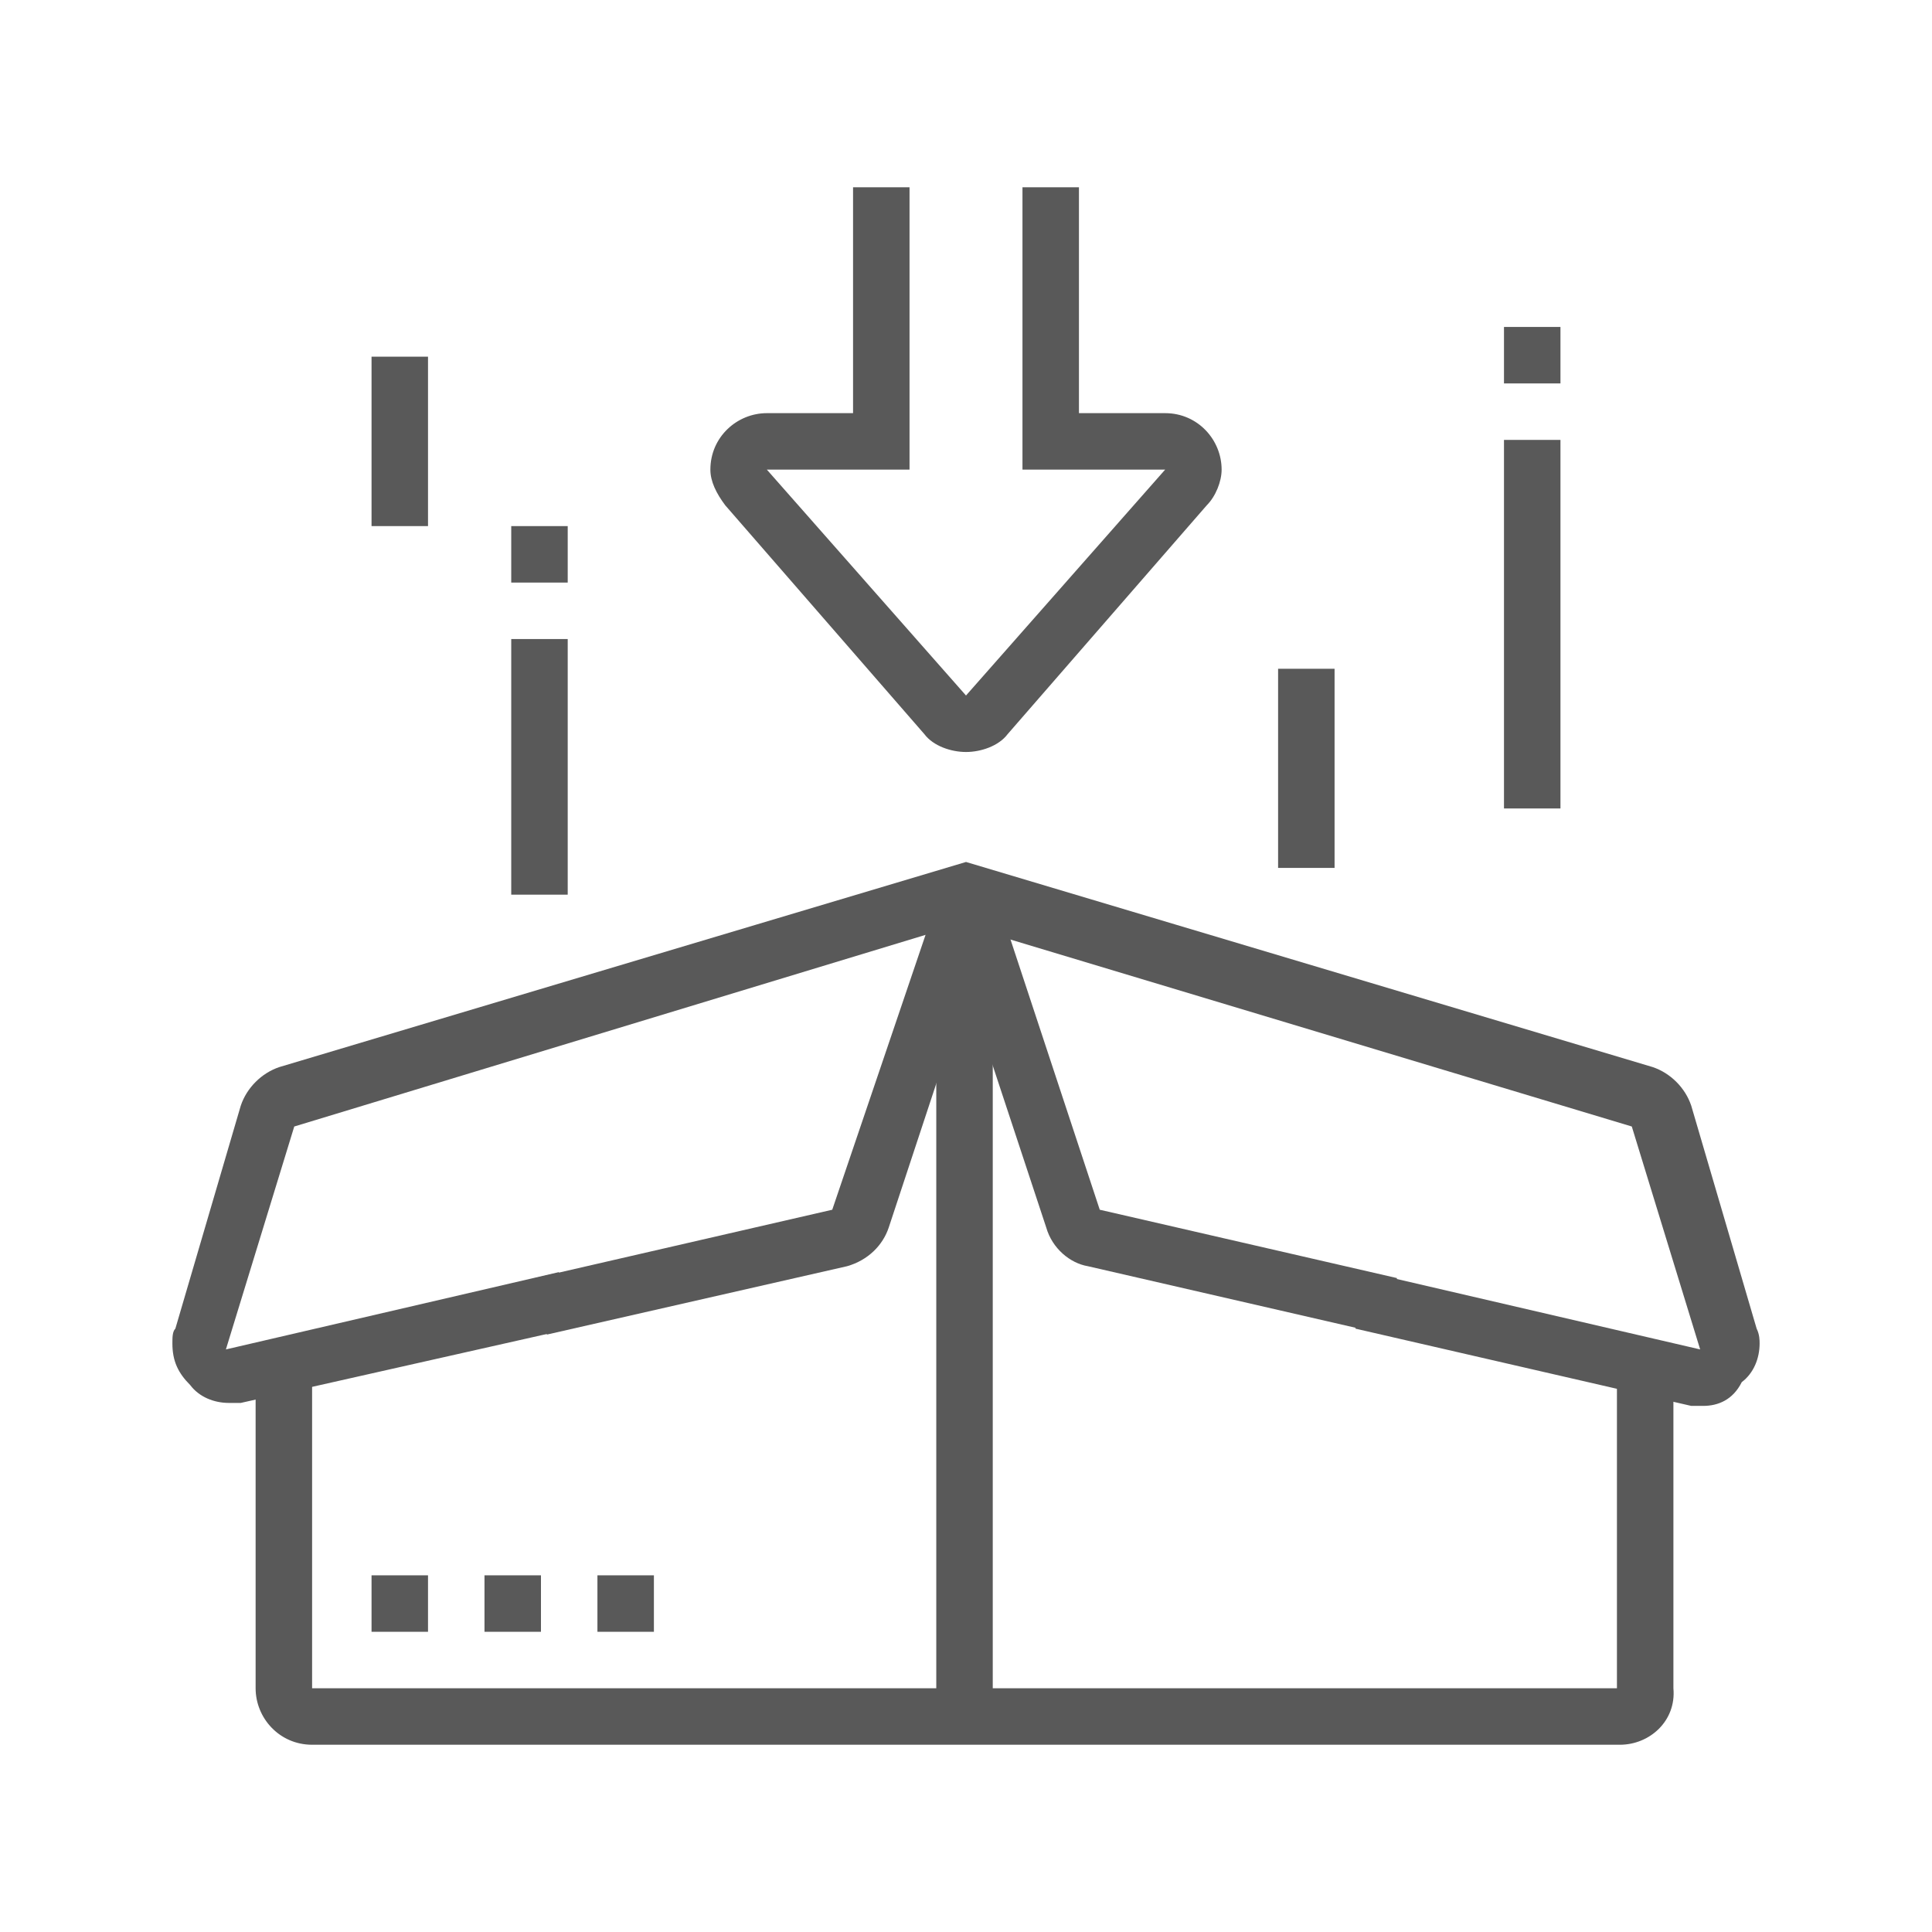 <?xml version="1.0" encoding="utf-8"?>
<!-- Generator: Adobe Illustrator 24.1.0, SVG Export Plug-In . SVG Version: 6.00 Build 0)  -->
<svg version="1.1" id="Layer_1" xmlns="http://www.w3.org/2000/svg" xmlns:xlink="http://www.w3.org/1999/xlink" x="0px" y="0px"
	 width="65px" height="65px" viewBox="0 0 65 65" style="enable-background:new 0 0 65 65;" xml:space="preserve">
<style type="text/css">
	.st0{display:none;}
	.st1{display:inline;fill:#595959;}
	.st2{fill:#595959;}
</style>
<g class="st0">
	<path class="st1" d="M24.4,43c-0.8,0-1.4-0.6-1.4-1.4v-2.4h-6.7v-1.9h8.6v3.2l5.5-4.7l-5.5-4.7v3.2h-6.7v-1.9H23v-2.4
		c0-0.8,0.6-1.4,1.4-1.4c0.3,0,0.7,0.1,0.9,0.3l6.7,5.7c0.3,0.3,0.5,0.7,0.5,1.1s-0.2,0.8-0.5,1.1l-6.7,5.7C25,42.9,24.7,43,24.4,43
		z"/>
	<rect x="12.5" y="37.3" class="st1" width="1.9" height="1.9"/>
	<path class="st1" d="M13.4,54.5H8.6c-1.1,0-1.9-0.9-1.9-1.9V23c0-1.1,0.9-1.9,1.9-1.9h29.6c1.1,0,1.9,0.9,1.9,1.9v24.8h-1.9V23H8.6
		v29.6h4.8V54.5z"/>
	<rect x="21" y="52.5" class="st1" width="22" height="1.9"/>
	<path class="st1" d="M53.5,54.5h-2.9v-1.9h2.9c1.1,0,1.9-0.9,1.9-1.9V39c0-0.7-0.4-1.4-1.1-1.7l-4.5-2.2l-2.3-7
		c-0.3-0.8-1-1.3-1.8-1.3h-6.5v-1.9h6.5c1.6,0,3.1,1,3.6,2.6l2.1,6.3l3.8,1.9c1.3,0.7,2.1,2,2.1,3.4v11.6
		C57.3,52.7,55.6,54.5,53.5,54.5z"/>
	<path class="st1" d="M17.2,58.3c-2.6,0-4.8-2.1-4.8-4.8s2.1-4.8,4.8-4.8c2.6,0,4.8,2.1,4.8,4.8S19.9,58.3,17.2,58.3z M17.2,50.6
		c-1.6,0-2.9,1.3-2.9,2.9c0,1.6,1.3,2.9,2.9,2.9c1.6,0,2.9-1.3,2.9-2.9C20.1,51.9,18.8,50.6,17.2,50.6z"/>
	<path class="st1" d="M46.8,58.3c-2.6,0-4.8-2.1-4.8-4.8s2.1-4.8,4.8-4.8s4.8,2.1,4.8,4.8S49.4,58.3,46.8,58.3z M46.8,50.6
		c-1.6,0-2.9,1.3-2.9,2.9c0,1.6,1.3,2.9,2.9,2.9s2.9-1.3,2.9-2.9C49.7,51.9,48.4,50.6,46.8,50.6z"/>
	<rect x="11.5" y="56.4" class="st1" width="14.3" height="1.9"/>
	<rect x="27.7" y="56.4" class="st1" width="1.9" height="1.9"/>
	<polygon class="st1" points="47.8,36.3 42,36.3 42,28.7 44,28.7 44,34.4 47.8,34.4 	"/>
	<rect x="51.6" y="12.5" class="st1" width="6.7" height="1.9"/>
	<rect x="46.8" y="17.2" class="st1" width="7.6" height="1.9"/>
	<rect x="56.4" y="17.2" class="st1" width="1.9" height="1.9"/>
	<path class="st1" d="M40.3,14.4h-8l1.3-7.6H39L40.3,14.4z M34.6,12.5h3.5l-0.6-3.8h-2.2L34.6,12.5z"/>
	<rect x="35.4" y="13.4" class="st1" width="1.9" height="8.6"/>
	<polygon class="st1" points="30.6,22 28.7,22 28.7,14.4 23,14.4 23,22 21,22 21,12.5 30.6,12.5 	"/>
	<rect x="24.9" y="13.4" class="st1" width="1.9" height="3.8"/>
	<path class="st1" d="M16.1,23h-4.5c-0.6,0-1.2-0.4-1.4-1l-1.6-4.8c0-0.1-0.1-0.3-0.1-0.4c0-0.8,0.6-1.4,1.4-1.4h7.6
		c0.8,0,1.4,0.6,1.4,1.4c0,0.2,0,0.3-0.1,0.5L17.5,22C17.3,22.6,16.7,23,16.1,23z M12,21h3.8l1.3-3.8h-6.3L12,21z M17.3,16.6
		C17.3,16.6,17.3,16.6,17.3,16.6L17.3,16.6z M10.5,16.6L10.5,16.6C10.5,16.6,10.5,16.6,10.5,16.6z"/>
	<path class="st1" d="M17.2,16.3h-1.9c0-2.9,0.8-5.6,2.2-7.5c-1.4,0.4-2.6,1.6-3.1,3.3L14,13.3l-1.1-0.7c-0.6-0.4-1.2-0.7-1.7-0.8
		c0.8,1.3,1.3,2.9,1.3,4.5h-1.9c0-1.6-0.6-3.1-1.6-4.3c-0.2-0.2-0.4-0.6-0.4-0.9c0-0.8,0.6-1.4,1.4-1.4c0.6,0,1.7,0.3,2.9,0.9
		c1.1-2.3,3.2-3.7,5.7-3.7c0.8,0,1.4,0.6,1.4,1.4c0,0.4-0.2,0.8-0.5,1.1C18.1,10.7,17.2,13.3,17.2,16.3z M10.4,10.7
		C10.4,10.7,10.4,10.7,10.4,10.7C10.4,10.7,10.4,10.7,10.4,10.7z M18.3,7.8C18.3,7.8,18.3,7.8,18.3,7.8C18.3,7.8,18.3,7.8,18.3,7.8z
		"/>
</g>
<g class="st0">
	<polygon class="st1" points="19.1,31.5 17.2,31.5 17.2,33.5 19.1,33.5 19.1,31.5 	"/>
	<polygon class="st1" points="19.1,41.1 17.2,41.1 17.2,43 19.1,43 19.1,41.1 	"/>
	<polygon class="st1" points="19.1,50.6 17.2,50.6 17.2,52.5 19.1,52.5 19.1,50.6 	"/>
	<polygon class="st1" points="27.7,58.3 8.6,58.3 8.6,28.7 10.5,28.7 10.5,56.4 25.8,56.4 25.8,28.7 27.7,28.7 	"/>
	<rect x="9.6" y="37.3" class="st1" width="17.2" height="1.9"/>
	<rect x="9.6" y="46.8" class="st1" width="17.2" height="1.9"/>
	<path class="st1" d="M27.7,29.6H8.6c-1.1,0-1.9-0.9-1.9-1.9v-1.9c0-1.1,0.9-1.9,1.9-1.9h19.1c1.1,0,1.9,0.9,1.9,1.9v1.9
		C29.6,28.8,28.8,29.6,27.7,29.6z M8.6,25.8v1.9h19.1v-1.9H8.6z"/>
	<path class="st1" d="M17.1,25.8h-4.5c-0.6,0-1.2-0.4-1.4-1l-1.6-4.8c0-0.1-0.1-0.3-0.1-0.4c0-0.8,0.6-1.4,1.4-1.4h7.6
		c0.8,0,1.4,0.6,1.4,1.4c0,0.2,0,0.3-0.1,0.5l-1.6,4.8C18.2,25.4,17.7,25.8,17.1,25.8z M13,23.9h3.8l1.3-3.8h-6.3L13,23.9z
		 M18.2,19.5C18.2,19.5,18.2,19.5,18.2,19.5L18.2,19.5z M11.5,19.5L11.5,19.5C11.5,19.5,11.5,19.5,11.5,19.5z"/>
	<path class="st1" d="M18.2,19.1h-1.9c0-2.9,0.8-5.6,2.2-7.5c-1.4,0.4-2.6,1.6-3.1,3.3L15,16.2l-1.1-0.7c-0.6-0.4-1.2-0.7-1.7-0.8
		c0.8,1.3,1.3,2.9,1.3,4.5h-1.9c0-1.6-0.6-3.1-1.6-4.3c-0.2-0.2-0.4-0.6-0.4-0.9c0-0.8,0.6-1.4,1.4-1.4c0.6,0,1.7,0.3,2.9,0.9
		c1.1-2.3,3.2-3.7,5.7-3.7c0.8,0,1.4,0.6,1.4,1.4c0,0.4-0.2,0.8-0.5,1.1C19.1,13.6,18.2,16.2,18.2,19.1z M11.4,13.6
		C11.4,13.6,11.4,13.6,11.4,13.6C11.4,13.6,11.4,13.6,11.4,13.6z M19.3,10.7C19.3,10.7,19.2,10.7,19.3,10.7
		C19.2,10.7,19.3,10.7,19.3,10.7z"/>
	<path class="st1" d="M41.1,29.6h-6.7c-1.6,0-2.9-1.3-2.9-2.9V9.6c0-1.6,1.3-2.9,2.9-2.9h12.4c1.6,0,2.9,1.3,2.9,2.9V23h-1.9V9.6
		c0-0.5-0.4-1-1-1H34.4c-0.5,0-1,0.4-1,1v17.2c0,0.5,0.4,1,1,1h6.7V29.6z"/>
	<rect x="35.5" y="14.8" transform="matrix(0.707 -0.707 0.707 0.707 0.452 32.672)" class="st1" width="8.3" height="1.9"/>
	<rect x="41.1" y="17.7" transform="matrix(0.707 -0.707 0.707 0.707 -0.721 35.541)" class="st1" width="2.9" height="1.9"/>
	<path class="st1" d="M56.6,33.5H42.8L45.1,22h9.2L56.6,33.5z M45.1,31.5h9.1l-1.5-7.6h-6.1L45.1,31.5z"/>
	<rect x="48.7" y="32.5" class="st1" width="1.9" height="3.8"/>
	<path class="st1" d="M31,45.9c-0.8,0-1.4-0.7-1.4-1.5c0-0.2,0-0.3,0.1-0.5l1.5-3.7c0.2-0.5,0.6-0.8,1.1-0.9l11.1-2
		c0.8,0,1.4,0.6,1.4,1.4c0,0.2,0,0.4-0.1,0.6L43.3,43c-0.2,0.5-0.6,0.8-1.1,0.9l-10.9,2C31.2,45.9,31.1,45.9,31,45.9z M32.9,41.1
		l-1.1,2.7l9.8-1.8l1.1-2.7L32.9,41.1z M41.5,42.3C41.5,42.3,41.5,42.3,41.5,42.3L41.5,42.3z M32.7,41.2L32.7,41.2
		C32.7,41.2,32.7,41.2,32.7,41.2z M33,40.9L33,40.9C33,40.9,33,40.9,33,40.9z M43,38.5C43,38.5,43,38.5,43,38.5L43,38.5z"/>
	<path class="st1" d="M56.9,45.9c-0.1,0-0.2,0-0.3,0l-10.9-2c-0.5-0.1-0.9-0.4-1.1-0.9l-1.5-3.7C43,39.1,43,38.9,43,38.7
		c0-0.8,0.6-1.4,1.4-1.4l0.2,0l10.9,2c0.5,0.1,0.9,0.4,1.1,0.9l1.5,3.7c0.1,0.2,0.1,0.3,0.1,0.5C58.3,45.2,57.6,45.9,56.9,45.9z
		 M46.3,42l9.8,1.8L55,41.1l-9.8-1.8L46.3,42z M55.3,41.2C55.3,41.2,55.3,41.2,55.3,41.2L55.3,41.2z M54.9,40.9
		C54.9,40.9,54.9,40.9,54.9,40.9L54.9,40.9z"/>
	<rect x="43" y="38.7" class="st1" width="1.9" height="18.6"/>
	<polygon class="st1" points="56.4,58.3 31.5,58.3 31.5,47.8 33.5,47.8 33.5,56.4 54.5,56.4 54.5,47.8 56.4,47.8 	"/>
</g>
<g class="st0">
	<path class="st1" d="M54.9,52.1h-3.8v-1.9h3.8c0.5,0,1-0.4,1-1V33.7c0-1-0.2-1.9-0.6-2.8l-5.4-11.7c-0.2-0.3-0.5-0.6-0.9-0.6h-5.5
		v-1.9h5.5c1.1,0,2.1,0.6,2.6,1.7L57,30.1c0.5,1.1,0.8,2.4,0.8,3.6v15.5C57.8,50.8,56.5,52.1,54.9,52.1z"/>
	<rect x="21.5" y="50.2" class="st1" width="22" height="1.9"/>
	<path class="st1" d="M13.9,52.1h-3.8c-1.6,0-2.9-1.3-2.9-2.9V12c0-1.6,1.3-2.9,2.9-2.9h31.5c1.6,0,2.9,1.3,2.9,2.9v28.6h-1.9V12
		c0-0.5-0.4-1-1-1H10.1c-0.5,0-1,0.4-1,1v37.2c0,0.5,0.4,1,1,1h3.8V52.1z"/>
	<rect x="42.5" y="42.5" class="st1" width="1.9" height="1.9"/>
	<path class="st1" d="M17.7,55.9c-2.6,0-4.8-2.1-4.8-4.8s2.1-4.8,4.8-4.8s4.8,2.1,4.8,4.8S20.3,55.9,17.7,55.9z M17.7,48.2
		c-1.6,0-2.9,1.3-2.9,2.9c0,1.6,1.3,2.9,2.9,2.9c1.6,0,2.9-1.3,2.9-2.9C20.6,49.5,19.3,48.2,17.7,48.2z"/>
	<path class="st1" d="M47.3,55.9c-2.6,0-4.8-2.1-4.8-4.8s2.1-4.8,4.8-4.8s4.8,2.1,4.8,4.8S49.9,55.9,47.3,55.9z M47.3,48.2
		c-1.6,0-2.9,1.3-2.9,2.9c0,1.6,1.3,2.9,2.9,2.9c1.6,0,2.9-1.3,2.9-2.9C50.2,49.5,48.9,48.2,47.3,48.2z"/>
	<polygon class="st1" points="56.6,33 46.3,33 46.3,24.4 48.2,24.4 48.2,31.1 56.6,31.1 	"/>
	<rect x="46.3" y="34.9" class="st1" width="3.8" height="1.9"/>
	<path class="st1" d="M37.3,31.5L25.8,22l-11.5,9.6l-3.7-4.4l15.2-12.6L41,27.1L37.3,31.5z M25.8,19.5l11.3,9.3l1.2-1.5L25.8,17
		L13.3,27.4l1.2,1.5L25.8,19.5z"/>
	<polygon class="st1" points="35.8,42.5 28.2,42.5 28.2,35.8 23.4,35.8 23.4,42.5 15.8,42.5 15.8,28.3 17.7,28.3 17.7,40.6 
		21.5,40.6 21.5,33.9 30.1,33.9 30.1,40.6 33.9,40.6 33.9,28.3 35.8,28.3 	"/>
</g>
<g class="st0">
	<path class="st1" d="M54,58.3c-1.3,0-2.4-1.6-2.4-3.2c0-0.5,0.1-0.9,0.3-1.4l0.3-0.7l-4.4-7.4l1.6-1l4.8,8.2l-0.6,1.6
		c-0.1,0.2-0.1,0.4-0.1,0.6c0,0.7,0.4,1.2,0.6,1.3l3.1-4c0.1-0.1,0.1-0.2,0.1-0.3c0-0.1,0-0.2-0.1-0.3L52,43.2L51.1,39l1.9-0.4
		l0.8,3.9l5.1,8.3c0.2,0.4,0.3,0.8,0.3,1.3c0,0.5-0.2,1-0.5,1.5l-3.2,4C55.2,58.1,54.5,58.3,54,58.3z M54,56.4
		C54,56.4,54,56.4,54,56.4L54,56.4z M54.1,56.4C54.1,56.4,54.1,56.4,54.1,56.4C54.1,56.4,54.1,56.4,54.1,56.4z"/>
	<path class="st1" d="M53.5,20.1c-2.6,0-4.8-2.1-4.8-4.8c0-0.7,0.2-1.4,0.5-2.1l1-1.9c0.8-1.6,2.4-2.6,4.3-2.6
		c2.6,0,4.8,2.1,4.8,4.8c0,0.7-0.2,1.4-0.5,2.1l-1,1.9C56.9,19.1,55.3,20.1,53.5,20.1z M54.5,10.5c-1.1,0-2.1,0.6-2.6,1.6l-1,1.9
		c-0.2,0.4-0.3,0.8-0.3,1.3c0,1.6,1.3,2.9,2.9,2.9c1.1,0,2.1-0.6,2.6-1.6l1-1.9c0.2-0.4,0.3-0.8,0.3-1.3
		C57.3,11.8,56,10.5,54.5,10.5z"/>
	<path class="st1" d="M18.2,23.9c-2.6,0-4.8-2.1-4.8-4.8c0-0.7,0.2-1.4,0.5-2.1l1-1.9c0.8-1.6,2.4-2.6,4.3-2.6
		c2.6,0,4.8,2.1,4.8,4.8c0,0.7-0.2,1.4-0.5,2.1l-1,1.9C21.6,22.9,20,23.9,18.2,23.9z M19.1,14.4c-1.1,0-2.1,0.6-2.6,1.6l-1,1.9
		c-0.2,0.4-0.3,0.8-0.3,1.3c0,1.6,1.3,2.9,2.9,2.9c1.1,0,2.1-0.6,2.6-1.6l1-1.9c0.2-0.4,0.3-0.8,0.3-1.3
		C22,15.6,20.7,14.4,19.1,14.4z"/>
	<path class="st1" d="M45.9,58.3h-4.8c-0.5,0-1-0.2-1.3-0.6c-0.4-0.4-0.6-0.8-0.6-1.4c0-1.6,0.9-2.9,2.5-3.4l0.4-0.1v-6.5
		c0-0.4,0.1-0.9,0.2-1.3l6.2-17.7l1.8,0.6l-6.2,17.7C44,45.9,44,46.1,44,46.3v7.8l-1.7,0.6c-0.7,0.2-1.2,0.8-1.2,1.6l4.8,0
		c0.5,0,1-0.4,1-1v-9l4.6-8.6c1.3-2.4,2.1-4.9,2.6-7.5l1.3-7.7c0.1-0.5,0.1-1,0.1-1.5c0-0.6-0.3-1.2-0.8-1.6l1.1-1.5
		c1,0.8,1.6,1.9,1.6,3.2c0,0.6,0,1.2-0.1,1.8l-1.3,7.7c-0.5,2.9-1.4,5.6-2.8,8.1l-4.4,8.1v8.5C48.7,57,47.4,58.3,45.9,58.3z"/>
	<path class="st1" d="M49.7,28.7c-0.2,0-0.3,0-0.5,0l-5.7-1c-1.4-0.2-2.4-1.4-2.4-2.8c0-1.6,1.3-2.9,2.9-2.9c0.2,0,0.3,0,0.5,0
		l3.7,0.6l1.8-3.3c0.3-0.6,0.7-1,1.3-1.4l1.1,1.6c-0.3,0.2-0.5,0.4-0.7,0.7l-2.4,4.6l-5.1-0.8c-0.5-0.1-1.1,0.4-1.1,0.9
		c0,0.5,0.3,0.9,0.8,0.9l5.7,1c0,0,0.1,0,0.1,0c0.3,0,0.6-0.2,0.8-0.5l1.6-2.7l1.6,1l-1.6,2.7C51.6,28.2,50.7,28.7,49.7,28.7z"/>
	<path class="st1" d="M18.2,40.1c-1.5,0-2.7-1.2-2.8-2.7l-0.6-8.7l1.9-0.1l0.6,8.7c0,0.5,0.4,0.9,0.9,0.9c0.5,0,1-0.4,1-1l0-0.1
		l-0.8-12.5c0-0.4-0.2-0.8-0.5-1.1l1.4-1.3c0.6,0.6,0.9,1.4,1,2.3L21,37.1c0,0.1,0,0.1,0,0.2C21,38.9,19.8,40.1,18.2,40.1z"/>
	<path class="st1" d="M20.1,58.3h-4.8c-1.6,0-2.9-1.3-2.9-2.9v-7.6l-4.6-5.7c-1.4-1.7-2.1-3.8-2.1-6c0-1.3,0.3-2.6,0.8-3.7
		c2.3-5.3,5.3-8.4,7-10l0.3-0.3c0.5-0.5,1.1-0.8,1.7-1L16,23c-0.3,0.1-0.6,0.2-0.8,0.5l-0.3,0.3c-1.6,1.5-4.5,4.4-6.6,9.4
		c-0.4,0.9-0.6,2-0.6,3c0,1.7,0.6,3.4,1.7,4.8l5,6.2v8.3c0,0.5,0.4,1,1,1h4.8c0-0.8-0.4-1.4-1.2-1.6l-1.7-0.6v-7.7
		c0-0.2-0.1-0.4-0.2-0.6l-5.7-7.6l3.8-6.6l1.7,0.9l-3.2,5.5l5,6.6c0.4,0.5,0.6,1.1,0.6,1.7v6.3l0.4,0.1c1.5,0.5,2.5,1.8,2.5,3.4
		C22,57.4,21.2,58.3,20.1,58.3z"/>
	<rect x="22.5" y="41" transform="matrix(0.407 -0.914 0.914 0.407 -29.553 49.702)" class="st1" width="1.9" height="13.1"/>
	<rect x="29.1" y="24.2" transform="matrix(0.401 -0.916 0.916 0.401 -12.375 47.373)" class="st1" width="1.9" height="17.9"/>
	<rect x="14.7" y="40" transform="matrix(0.407 -0.913 0.913 0.407 -27.481 39.571)" class="st1" width="4.1" height="1.9"/>
	<path class="st1" d="M20.8,34.3L19,33.5L30.4,7.9c0.3-0.7,1-1.1,1.8-1.1c0.3,0,0.5,0.1,0.8,0.2l13.2,5.9l-0.8,1.7L32.2,8.6
		L20.8,34.3z"/>
	<rect x="42.8" y="19.7" transform="matrix(0.407 -0.913 0.913 0.407 8.062 53.715)" class="st1" width="5.2" height="1.9"/>
	
		<rect x="24.9" y="37.1" transform="matrix(0.407 -0.913 0.913 0.407 -12.486 56.962)" class="st1" width="25.6" height="1.9"/>
	<path class="st1" d="M31.5,58.3c-2.6,0-4.8-2.1-4.8-4.8c0-2.6,2.1-4.8,4.8-4.8s4.8,2.1,4.8,4.8C36.3,56.1,34.2,58.3,31.5,58.3z
		 M31.5,50.6c-1.6,0-2.9,1.3-2.9,2.9c0,1.6,1.3,2.9,2.9,2.9c1.6,0,2.9-1.3,2.9-2.9C34.4,51.9,33.1,50.6,31.5,50.6z"/>
	<rect x="23.7" y="22.4" transform="matrix(0.403 -0.915 0.915 0.403 -4.484 39.883)" class="st1" width="9.3" height="1.9"/>
	
		<rect x="22.1" y="34.4" transform="matrix(0.405 -0.914 0.914 0.405 -18.682 42.075)" class="st1" width="1.8" height="1.9"/>
</g>
<g class="st0">
	<path class="st1" d="M8.6,33H6.7c-1.1,0-1.9-0.9-1.9-1.9v-9.5c0-2.1,1.7-3.8,3.8-3.8h1.9v13.4C10.5,32.1,9.7,33,8.6,33z M8.6,19.6
		c-1.1,0-1.9,0.9-1.9,1.9v9.5h1.9L8.6,19.6z"/>
	<rect x="9.6" y="17.7" class="st1" width="3.8" height="1.9"/>
	<path class="st1" d="M58.3,33h-1.9c-1.1,0-1.9-0.9-1.9-1.9V17.7h1.9c2.1,0,3.8,1.7,3.8,3.8v9.5C60.2,32.1,59.3,33,58.3,33z
		 M56.4,19.6v11.5h1.9v-9.5C58.3,20.5,57.4,19.6,56.4,19.6z"/>
	<rect x="51.6" y="17.7" class="st1" width="3.8" height="1.9"/>
	<rect x="29.6" y="11" class="st1" width="5.7" height="1.9"/>
	<rect x="13.4" y="14.8" class="st1" width="38.2" height="1.9"/>
	<polygon class="st1" points="48.7,50.2 35.2,50.2 35.2,48.2 46.8,48.2 46.8,15.8 48.7,15.8 	"/>
	<polygon class="st1" points="29.8,50.2 16.3,50.2 16.3,15.8 18.2,15.8 18.2,48.2 29.8,48.2 	"/>
	<path class="st1" d="M50.6,57.8h-4.8c-1.1,0-1.9-0.9-1.9-1.9V53h1.9v2.9h4.8V11c0-1.1-0.9-1.9-1.9-1.9H16.3c-1.1,0-1.9,0.9-1.9,1.9
		v44.9h4.8V53H21v2.9c0,1.1-0.9,1.9-1.9,1.9h-4.8c-1.1,0-1.9-0.9-1.9-1.9V11c0-2.1,1.7-3.8,3.8-3.8h32.5c2.1,0,3.8,1.7,3.8,3.8v44.9
		C52.5,56.9,51.7,57.8,50.6,57.8z"/>
	<rect x="36.7" y="52.1" class="st1" width="12" height="1.9"/>
	<rect x="16.3" y="52.1" class="st1" width="12" height="1.9"/>
	<polygon class="st1" points="30,26.3 21,26.3 21,24.4 27.4,24.4 26.1,20.6 24.9,20.6 24.9,18.7 27.5,18.7 	"/>
	<polygon class="st1" points="22,29.2 20.1,29.2 20.1,25.2 22.3,18.7 25.8,18.7 25.8,20.6 23.6,20.6 22,25.5 	"/>
	<rect x="23.9" y="25.3" class="st1" width="1.9" height="8.6"/>
	<path class="st1" d="M39.6,57.8H25.4l4.6-11.5h5.1L39.6,57.8z M28.2,55.9h8.6l-3.1-7.6h-2.5L28.2,55.9z"/>
	<polygon class="st1" points="44.9,49.2 43,49.2 43,42.5 34.4,42.5 34.4,47.3 32.5,47.3 32.5,40.6 44.9,40.6 	"/>
	<polygon class="st1" points="22,49.2 20.1,49.2 20.1,36.8 36.3,36.8 36.3,41.6 34.4,41.6 34.4,38.7 22,38.7 	"/>
	<polygon class="st1" points="43,41.6 41.1,41.6 41.1,31.1 29.6,31.1 29.6,37.7 27.7,37.7 27.7,29.2 43,29.2 	"/>
	<polygon class="st1" points="38.2,34.9 32.5,34.9 32.5,30.1 34.4,30.1 34.4,33 36.3,33 36.3,30.1 38.2,30.1 	"/>
</g>
<g>
	<path class="st2" d="M32.5,25.3c-0.5,0-1.1-0.2-1.4-0.6L24.4,17c-0.3-0.4-0.5-0.8-0.5-1.2c0-1.1,0.9-1.9,1.9-1.9h2.9V6.3h1.9v9.5
		h-4.8l6.7,7.6l6.7-7.6l-4.8,0V6.3h1.9v7.6h2.9c1.1,0,1.9,0.9,1.9,1.9c0,0.4-0.2,0.9-0.5,1.2l-6.7,7.7C33.6,25.1,33,25.3,32.5,25.3z
		"/>
	<rect x="12.5" y="12" class="st2" width="1.9" height="5.7"/>
	<rect x="17.2" y="17.7" class="st2" width="1.9" height="1.9"/>
	<rect x="17.2" y="21.5" class="st2" width="1.9" height="8.6"/>
	<rect x="43" y="22.5" class="st2" width="1.9" height="6.7"/>
	<rect x="50.6" y="14.8" class="st2" width="1.9" height="12.4"/>
	<rect x="50.6" y="11" class="st2" width="1.9" height="1.9"/>
	<path class="st2" d="M18.4,44.9L18,43l10-2.3l3.7-10.9l1.8,0.6l-3.6,10.9c-0.2,0.6-0.7,1.1-1.4,1.3L18.4,44.9z"/>
	<path class="st2" d="M46.6,44.9l-10-2.3c-0.6-0.1-1.2-0.6-1.4-1.3l-3.6-10.9l1.8-0.6l3.6,10.9L47,43L46.6,44.9z"/>
	<path class="st2" d="M57.3,47.3c-0.1,0-0.3,0-0.4,0l-11.3-2.6l0.4-1.9l11.2,2.6l-2.3-7.5l-22.6-6.8L9.9,37.9l-2.3,7.5l11.2-2.6
		l0.4,1.9L8.1,47.2c-0.1,0-0.3,0-0.4,0c0,0,0,0,0,0c-0.5,0-1-0.2-1.3-0.6c-0.4-0.4-0.6-0.8-0.6-1.4c0-0.2,0-0.4,0.1-0.5l2.2-7.5
		c0.2-0.6,0.7-1.1,1.3-1.3l23.1-6.9l23.1,6.9c0.6,0.2,1.1,0.7,1.3,1.3l2.2,7.5c0.1,0.2,0.1,0.4,0.1,0.5c0,0.5-0.2,1-0.6,1.3
		C58.3,47.1,57.8,47.3,57.3,47.3z"/>
	<rect x="31.5" y="30.1" class="st2" width="1.9" height="27.7"/>
	<path class="st2" d="M54.5,58.7H10.5c-1.1,0-1.9-0.9-1.9-1.9V45.9h1.9v10.9h43.9V45.9h1.9v10.9C56.4,57.9,55.5,58.7,54.5,58.7z"/>
	<polygon class="st2" points="14.4,53 12.5,53 12.5,54.9 14.4,54.9 14.4,53 	"/>
	<polygon class="st2" points="18.2,53 16.3,53 16.3,54.9 18.2,54.9 18.2,53 	"/>
	<polygon class="st2" points="22,53 20.1,53 20.1,54.9 22,54.9 22,53 	"/>
</g>
</svg>
